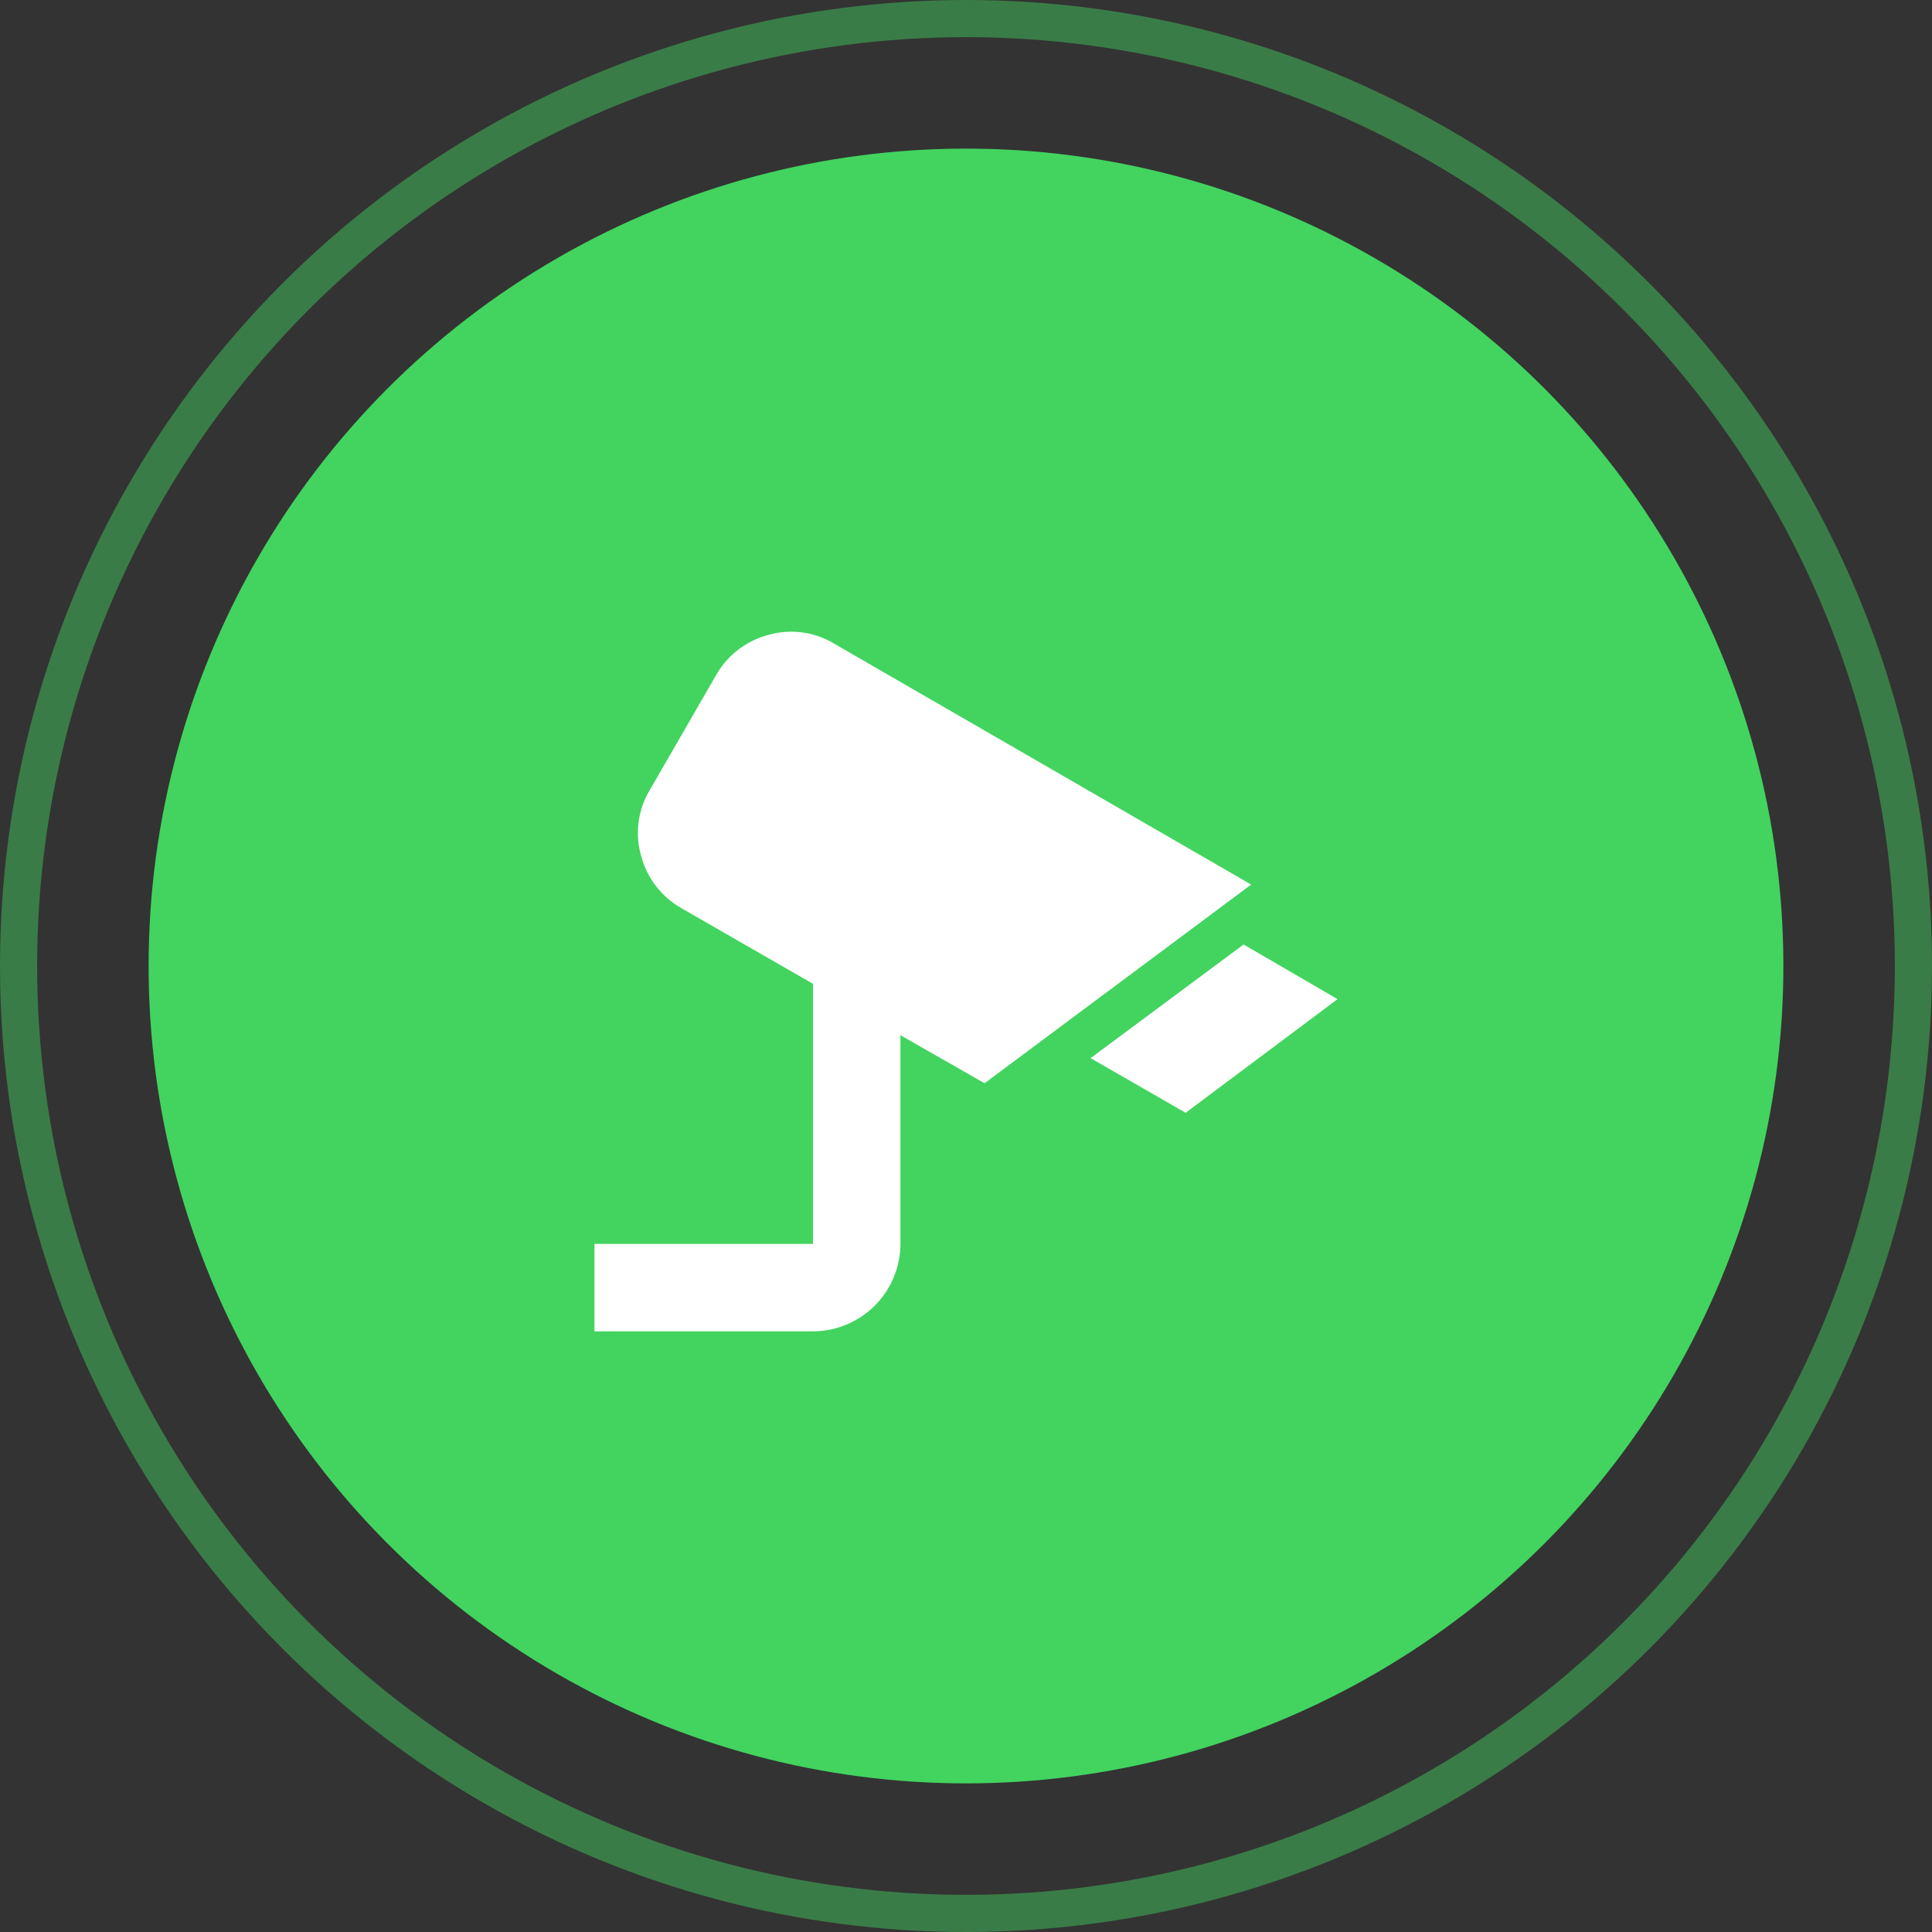 <svg xmlns="http://www.w3.org/2000/svg" width="52" height="52" viewBox="0 0 52 52">
  <rect x="0" y="0" width="52" height="52" fill="#333333" stroke="none"/>
  <g id="scan" transform="translate(-2727 -406)">
    <circle id="Ellipse_77" data-name="Ellipse 77" cx="22" cy="22" r="22" transform="translate(2731 410)" fill="#42d45f"/>
    <g id="Ellipse_76" data-name="Ellipse 76" transform="translate(2727 406)" fill="none" stroke="#42d45f" stroke-width="1" opacity="0.45">
      <circle cx="26" cy="26" r="26" stroke="none"/>
      <circle cx="26" cy="26" r="25.5" fill="none"/>
    </g>
    <path id="Path_242" data-name="Path 242" d="M19.912,16.943l-2.559-1.471,4.118-3.059L24,13.884ZM4,22.825V20.472H9.882v-7L6.353,11.443a2.293,2.293,0,0,1-1.1-1.426A2.245,2.245,0,0,1,5.5,8.237L7.265,5.178a2.293,2.293,0,0,1,1.427-1.1,2.241,2.241,0,0,1,1.779.249L21.676,10.8,14.5,16.148l-2.265-1.294v5.618a2.36,2.36,0,0,1-2.353,2.353Z" transform="translate(2739 419.008)" fill="#fff"/>
  </g>
</svg>
